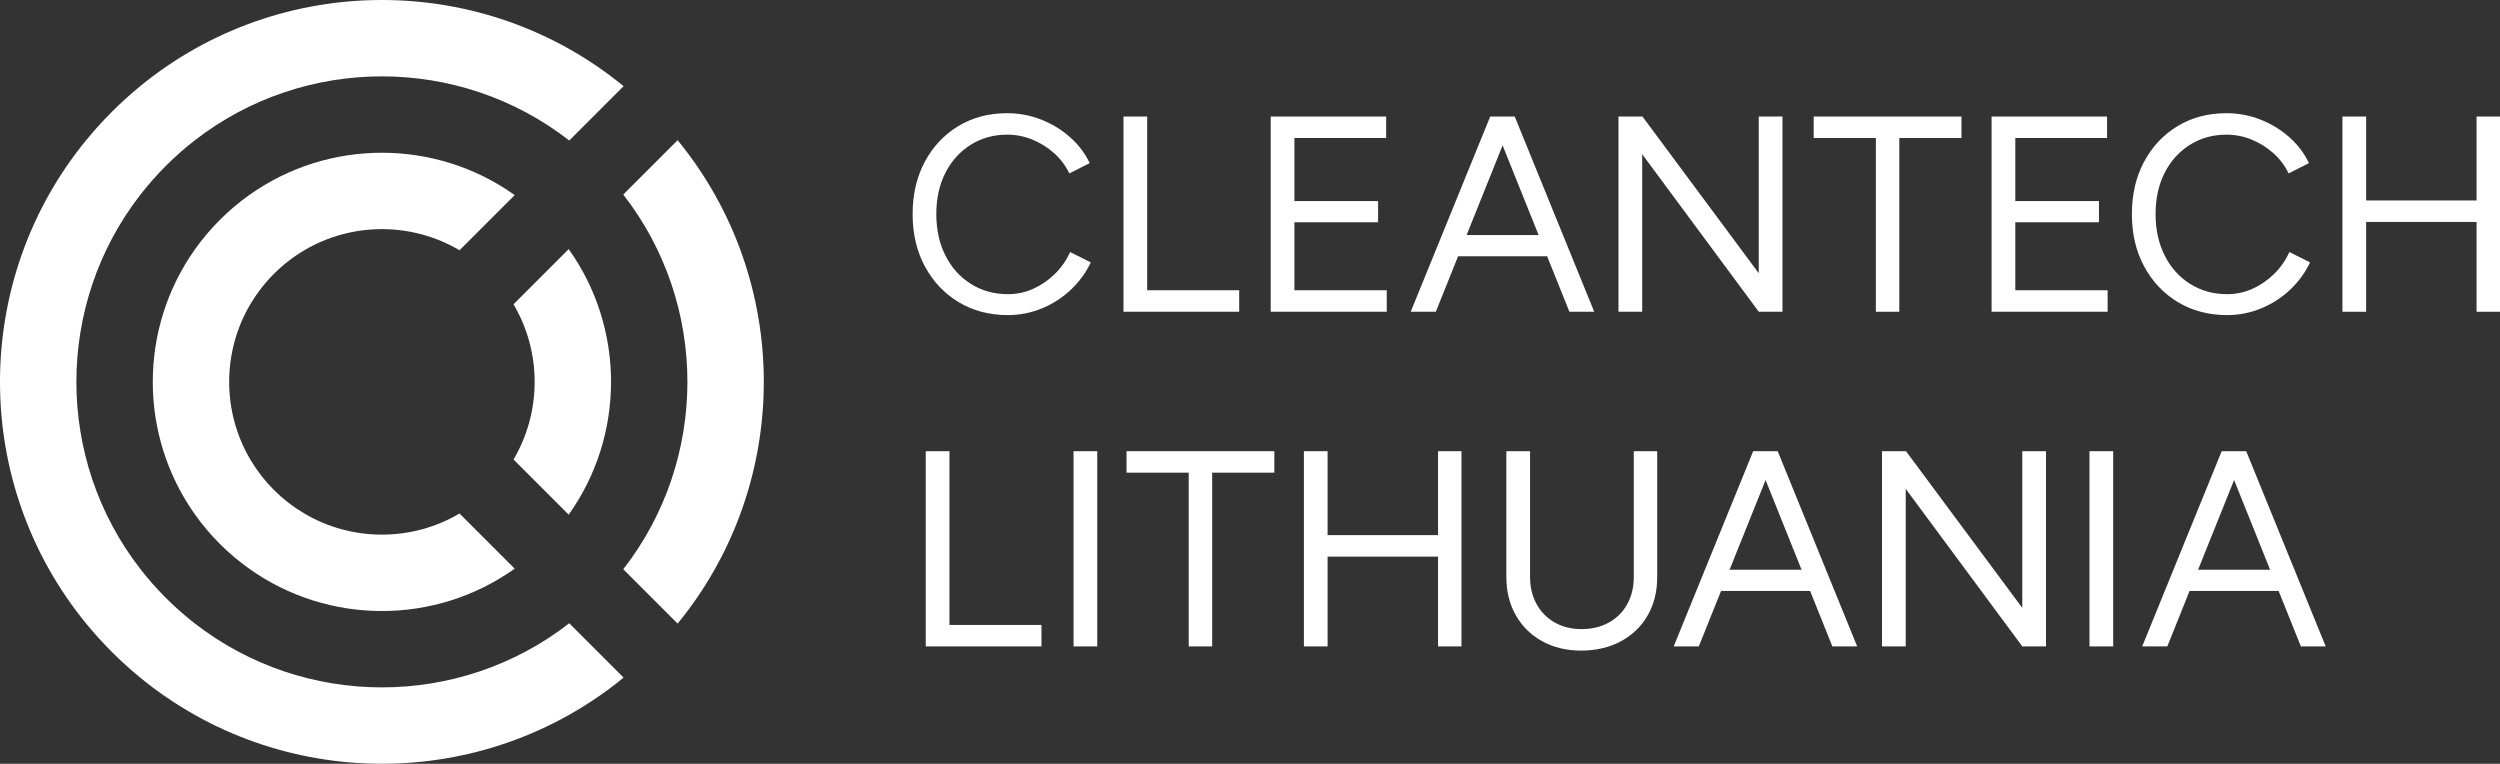 <?xml version="1.0" encoding="UTF-8"?>
<svg xmlns="http://www.w3.org/2000/svg" version="1.1" viewBox="0 0 2000 611.02">
  <rect x="0" y="0" width="2000" height="611.02" fill="#333333" stroke="none"/>
  <defs>
    <style>
      .cls-1 {
        fill: #fff;
      }
    </style>
  </defs>
  <!-- Generator: Adobe Illustrator 28.6.0, SVG Export Plug-In . SVG Version: 1.2.0 Build 709)  -->
  <g>
    <g id="Layer_1">
      <g>
        <g>
          <path class="cls-1" d="M542.08,498.87l-43.47-43.47c68.43-87.93,68.43-211.84,0-299.77l43.48-43.48c91.93,112.19,91.93,274.53,0,386.72Z"/>
          <path class="cls-1" d="M454.95,411.73l-44.13-44.13c22.55-38.19,22.54-86,0-124.18l44.13-44.13c45.18,63.38,45.18,149.06,0,212.44Z"/>
          <path class="cls-1" d="M367.62,410.8l44.13,44.13c-63.38,45.18-149.06,45.18-212.44,0-8.22-5.82-16.04-12.45-23.41-19.8-7.37-7.37-13.97-15.19-19.81-23.41-45.16-63.38-45.16-149.06.02-212.44,5.82-8.2,12.45-16.04,19.8-23.39,7.37-7.37,15.19-13.97,23.41-19.81,63.38-45.18,149.06-45.18,212.44,0l-44.13,44.13c-38.19-22.55-86.01-22.55-124.18,0-8.69,5.13-16.87,11.43-24.33,18.89-7.46,7.46-13.74,15.64-18.87,24.31-22.55,38.19-22.55,85.99,0,124.18,5.13,8.67,11.41,16.86,18.87,24.31,7.46,7.46,15.64,13.75,24.33,18.89,38.18,22.55,85.99,22.55,124.18,0Z"/>
          <path class="cls-1" d="M455.4,498.61l43.47,43.47c-112.19,91.92-274.53,91.92-386.72,0-7.8-6.41-15.39-13.25-22.66-20.54-7.29-7.29-14.13-14.86-20.54-22.66-91.94-112.21-91.94-274.53,0-386.74,6.41-7.8,13.25-15.37,20.54-22.66,7.28-7.29,14.86-14.13,22.66-20.54,112.19-91.92,274.53-91.92,386.72,0l-43.47,43.47c-87.91-68.42-211.84-68.42-299.77,0-7.97,6.19-15.62,12.96-22.94,20.27-7.31,7.31-14.08,14.99-20.27,22.95-68.42,87.91-68.42,211.84,0,299.77,6.19,7.95,12.96,15.62,20.27,22.93,7.31,7.31,14.97,14.08,22.94,20.27,87.93,68.42,211.84,68.42,299.77,0Z"/>
        </g>
        <g>
          <path class="cls-1" d="M806.41,252.08c-14.87,0-28.04-3.46-39.49-10.37-11.46-6.92-20.45-16.43-27-28.56-6.55-12.12-9.82-26.06-9.82-41.83s3.23-29.71,9.7-41.83c6.47-12.12,15.39-21.64,26.77-28.56,11.38-6.92,24.43-10.37,39.16-10.37,9.37,0,18.37,1.67,26.99,5.02,8.62,3.35,16.36,8.03,23.2,14.05,6.84,6.03,12.12,12.98,15.84,20.86l-16.29,8.25c-2.98-6.25-7.07-11.67-12.27-16.29-5.21-4.61-11.01-8.22-17.4-10.82-6.4-2.6-13.09-3.91-20.08-3.91-10.86,0-20.6,2.72-29.23,8.15-8.63,5.43-15.36,12.9-20.19,22.42-4.84,9.52-7.25,20.53-7.25,33.02s2.45,23.58,7.36,33.24c4.91,9.67,11.71,17.22,20.41,22.65,8.7,5.43,18.55,8.14,29.56,8.14,7.14,0,13.91-1.45,20.3-4.35,6.39-2.9,12.16-6.88,17.29-11.93,5.13-5.05,9.18-10.86,12.16-17.41l16.51,8.26c-3.87,8.18-9.19,15.47-15.95,21.86-6.77,6.4-14.5,11.38-23.2,14.95-8.7,3.57-17.74,5.35-27.11,5.35Z"/>
          <path class="cls-1" d="M898.78,249.4V93.23h18.96v138.99h73.62v17.18h-92.59Z"/>
          <path class="cls-1" d="M1016.57,249.4V93.23h92.37v17.18h-73.4v50.42h66.93v16.96h-66.93v54.44h73.85v17.18h-92.81Z"/>
          <path class="cls-1" d="M1128.57,249.4l63.59-156.17h19.19l-62.69,156.17h-20.08ZM1158.69,205v-16.96h86.79v16.96h-86.79ZM1255.52,249.4l-62.69-156.17h18.96l63.58,156.17h-19.86Z"/>
          <path class="cls-1" d="M1294.78,249.4V93.23h19.19l93.04,125.38v-125.38h18.96v156.17h-18.96l-93.26-126.05v126.05h-18.96Z"/>
          <path class="cls-1" d="M1500.7,249.4V110.41h-49.75v-17.18h118.24v17.18h-49.75v138.99h-18.74Z"/>
          <path class="cls-1" d="M1593.28,249.4V93.23h92.37v17.18h-73.4v50.42h66.93v16.96h-66.93v54.44h73.85v17.18h-92.81Z"/>
          <path class="cls-1" d="M1781.81,252.08c-14.87,0-28.04-3.46-39.49-10.37-11.45-6.92-20.45-16.43-26.99-28.56-6.55-12.12-9.82-26.06-9.82-41.83s3.24-29.71,9.7-41.83c6.47-12.12,15.39-21.64,26.77-28.56,11.38-6.92,24.43-10.37,39.16-10.37,9.37,0,18.37,1.67,26.99,5.02,8.62,3.35,16.36,8.03,23.2,14.05,6.84,6.03,12.12,12.98,15.84,20.86l-16.29,8.25c-2.98-6.25-7.07-11.67-12.27-16.29-5.21-4.61-11.01-8.22-17.4-10.82-6.4-2.6-13.09-3.91-20.08-3.91-10.86,0-20.6,2.72-29.23,8.15-8.63,5.43-15.36,12.9-20.19,22.42-4.84,9.52-7.25,20.53-7.25,33.02s2.46,23.58,7.36,33.24c4.91,9.67,11.71,17.22,20.41,22.65,8.7,5.43,18.55,8.14,29.56,8.14,7.14,0,13.91-1.45,20.3-4.35,6.39-2.9,12.16-6.88,17.29-11.93,5.13-5.05,9.18-10.86,12.16-17.41l16.51,8.26c-3.87,8.18-9.18,15.47-15.95,21.86-6.77,6.4-14.5,11.38-23.2,14.95-8.7,3.57-17.74,5.35-27.11,5.35Z"/>
          <path class="cls-1" d="M1873.95,249.4V93.23h18.96v156.17h-18.96ZM1890.68,177.56v-17.18h94.6v17.18h-94.6ZM1981.26,249.4V93.23h18.74v156.17h-18.74Z"/>
          <path class="cls-1" d="M740.6,517.12v-156.17h18.96v138.99h73.62v17.18h-92.59Z"/>
          <path class="cls-1" d="M858.84,517.12v-156.17h18.96v156.17h-18.96Z"/>
          <path class="cls-1" d="M950.98,517.12v-138.99h-49.75v-17.18h118.25v17.18h-49.75v138.99h-18.74Z"/>
          <path class="cls-1" d="M1043.12,517.12v-156.17h18.96v156.17h-18.96ZM1059.85,445.29v-17.18h94.6v17.18h-94.6ZM1150.43,517.12v-156.17h18.74v156.17h-18.74Z"/>
          <path class="cls-1" d="M1264.88,520.47c-11.75,0-22.13-2.49-31.12-7.47-9-4.98-16.03-11.9-21.08-20.75-5.06-8.85-7.59-19.08-7.59-30.68v-100.62h18.96v100.62c0,8.18,1.75,15.43,5.24,21.75,3.49,6.32,8.37,11.23,14.61,14.73,6.25,3.5,13.39,5.24,21.42,5.24s15.43-1.75,21.75-5.24c6.32-3.49,11.23-8.4,14.72-14.73,3.49-6.32,5.24-13.57,5.24-21.75v-100.62h18.74v100.62c0,11.6-2.53,21.83-7.59,30.68-5.06,8.85-12.2,15.76-21.42,20.75-9.22,4.98-19.86,7.47-31.9,7.47Z"/>
          <path class="cls-1" d="M1338.95,517.12l63.59-156.17h19.19l-62.69,156.17h-20.08ZM1369.07,472.73v-16.96h86.79v16.96h-86.79ZM1465.89,517.12l-62.69-156.17h18.96l63.58,156.17h-19.86Z"/>
          <path class="cls-1" d="M1505.61,517.12v-156.17h19.19l93.03,125.38v-125.38h18.97v156.17h-18.97l-93.26-126.05v126.05h-18.96Z"/>
          <path class="cls-1" d="M1671.59,517.12v-156.17h18.96v156.17h-18.96Z"/>
          <path class="cls-1" d="M1713.76,517.12l63.59-156.17h19.19l-62.69,156.17h-20.08ZM1743.88,472.73v-16.96h86.79v16.96h-86.79ZM1840.7,517.12l-62.69-156.17h18.96l63.59,156.17h-19.86Z"/>
        </g>
      </g>
    </g>
  </g>
</svg>
